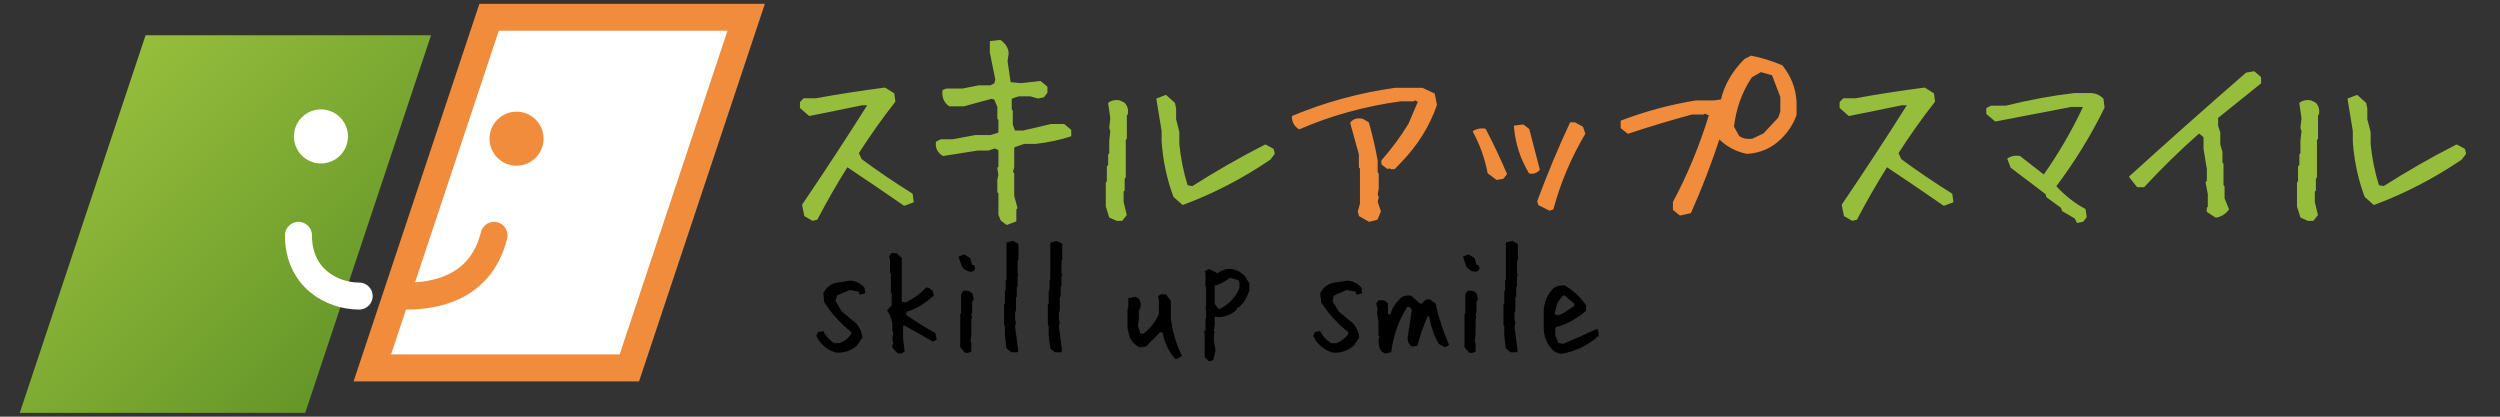 <?xml version="1.0" encoding="utf-8"?>
<!-- Generator: Adobe Illustrator 27.5.0, SVG Export Plug-In . SVG Version: 6.00 Build 0)  -->
<svg version="1.1" id="レイヤー_1" xmlns="http://www.w3.org/2000/svg" xmlns:xlink="http://www.w3.org/1999/xlink" x="0px"
	 y="0px" width="210px" height="35px" viewBox="0 0 210 35" style="enable-background:new 0 0 210 35;" xml:space="preserve">
<rect x="0" y="0" width="210" height="35" fill="#333333" stroke="none"/>
<style type="text/css">
	.st0{fill:#FFFFFF;}
	.st1{fill:#F08C3C;}
	.st2{fill:#96BE3C;}
	.st3{fill:none;stroke:#96BE3C;stroke-width:0.127;stroke-linecap:round;stroke-linejoin:round;}
	.st4{fill:none;stroke:#F08C3C;stroke-width:0.127;stroke-linecap:round;stroke-linejoin:round;stroke-miterlimit:10;}
	.st5{fill:url(#SVGID_1_);}
	.st6{fill:none;stroke:#F08C3C;stroke-width:2.266;stroke-linecap:round;stroke-linejoin:round;stroke-miterlimit:10;}
	.st7{fill:none;stroke:#FFFFFF;stroke-width:2.266;stroke-linecap:round;stroke-linejoin:round;stroke-miterlimit:10;}
</style>
<g>
	<g>
		<g>
			<g>
				<path d="M70.25,29.62c-0.54-0.13-1.01-0.45-1.41-0.94l-0.27-0.46l0.13-0.33l0.46-0.07c0.22,0.44,0.54,0.78,0.94,1.01h0.4
					c0.4-0.14,0.73-0.39,1-0.74v-0.2c-0.93-0.75-1.69-1.59-2.27-2.52l-0.07-0.74c0.22-0.44,0.56-0.73,1.01-0.86l1.26-0.2
					c0.49,0.04,0.88,0.24,1.19,0.6l0.07,0.46l-0.46,0.13l-0.13-0.27l-0.73-0.13l-1.06,0.46l-0.13,0.46l0.53,0.88l1.2,1
					c0.31,0.35,0.49,0.75,0.53,1.19l-0.46,0.68C71.49,29.46,70.91,29.66,70.25,29.62z"/>
				<path d="M75.42,29.68l-0.46-0.46v-0.2l0.07-0.2l-0.07-0.32l0.07-0.6l-0.07-0.07v-0.72c-0.09-0.4-0.24-0.75-0.45-1.05l0.39-0.4
					v-0.98l-0.07-0.07v-1.65l-0.07-0.07V21.8l-0.07-0.27l0.2-0.27h0.4l0.46,0.4v3.68l0.32,0.07c0.65-0.31,1.23-0.73,1.71-1.25h0.2
					l0.38,0.27l0.07,0.4c-0.7,0.66-1.46,1.11-2.3,1.37v0.27c0.79,0.53,1.6,1.04,2.43,1.51l0.13,0.53l-0.33,0.19
					c-0.79-0.48-1.6-0.93-2.43-1.37l-0.07,0.05v1.06l0.13,1.05C75.89,29.66,75.69,29.73,75.42,29.68z"/>
				<path d="M81.52,22.83c-0.31-0.04-0.55-0.2-0.73-0.46l-0.27-0.81l0.46-0.2l0.53,0.33l0.13,0.54l0.2,0.07l0.07,0.2
					C81.88,22.72,81.74,22.83,81.52,22.83z M81.06,29.63l-0.4-0.46v-2.8l0.07-0.07v-1.61l0.2-0.27h0.4l0.33,0.2l0.13,0.46
					l-0.13,0.35v0.8l-0.07,0.2l0.07,0.27l-0.07,0.07v1.26l-0.07,0.68l0.07,0.07v0.73C81.46,29.63,81.28,29.67,81.06,29.63z"/>
				<path d="M84.94,29.59l-0.4-0.33l-0.13-1.08v-0.8l-0.07-0.07v-1.74l0.07-0.07v-1.06l0.07-0.07v-0.8l0.07-0.07v-3.13l0.53-0.13
					l0.4,0.2l0.07,0.07v1.33l-0.07,0.07v1.01l0.07,0.2l-0.07,0.07v0.86l-0.07,0.07v0.8l-0.07,0.07v1.14l-0.07,0.07v0.66l0.07,0.2
					l-0.07,0.4l0.26,2l-0.07,0.13H84.94z"/>
				<path d="M88.62,29.59l-0.4-0.33l-0.13-1.08v-0.8l-0.07-0.07v-1.74l0.07-0.07v-1.06l0.07-0.07v-0.8l0.07-0.07v-3.13l0.53-0.13
					l0.4,0.2l0.07,0.07v1.33l-0.07,0.07v1.01l0.07,0.2l-0.07,0.07v0.86l-0.07,0.07v0.8l-0.07,0.07v1.14l-0.07,0.07v0.66l0.07,0.2
					l-0.07,0.4l0.26,2l-0.07,0.13H88.62z"/>
				<path d="M98.75,30.19c-0.58-0.67-0.94-1.42-1.08-2.23l-0.2-0.07l-1.21,1.22l-0.54,0.07c-0.36-0.19-0.63-0.46-0.81-0.81
					l-0.2-0.81v-1.62l0.07-0.07v-0.81l0.61-0.13c0.35,0.13,0.49,0.45,0.4,0.94l-0.13,0.27v0.74l-0.07,0.48l0.2,0.66h0.27
					c0.58-0.44,1.01-1,1.29-1.67v-1.08l-0.07-0.41c0.18-0.13,0.4-0.18,0.66-0.13l0.41,0.54v1.47c0.13,1.12,0.45,2.18,0.94,3.16
					L98.75,30.19z"/>
				<path d="M101.56,30.35l-0.37-0.36v-1.94l-0.05-0.19l0.12-0.12v-0.97l0.05-0.05v-0.61l-0.05-0.36l0.05-0.07v-1.57l-0.05-0.05
					v-1.09l-0.07-0.19l0.37-0.19l0.72,0.37c0.33-0.28,0.73-0.41,1.21-0.37c0.41,0.08,0.77,0.28,1.09,0.61l0.36,0.6v0.61
					c-0.16,0.52-0.44,0.99-0.84,1.39l-0.19,0.05l-0.05,0.19c-0.41,0.36-0.89,0.56-1.46,0.6l-0.36-0.05v0.66l-0.07,0.54l0.07,0.17
					l-0.07,0.07v0.66l0.13,0.73l-0.19,0.84L101.56,30.35z M102.82,25.75c0.6-0.4,1.03-0.9,1.27-1.51l0.05-0.42l-0.12-0.29
					l-0.72-0.19c-0.41,0.32-0.83,0.54-1.27,0.66v1.51l0.3,0.42h0.17L102.82,25.75z"/>
				<path d="M111.99,29.62c-0.54-0.13-1.01-0.45-1.41-0.94l-0.27-0.46l0.13-0.33l0.46-0.07c0.22,0.44,0.54,0.78,0.94,1.01h0.4
					c0.4-0.14,0.73-0.39,1-0.74v-0.2c-0.93-0.75-1.69-1.59-2.27-2.52l-0.07-0.74c0.22-0.44,0.56-0.73,1.01-0.86l1.26-0.2
					c0.49,0.04,0.88,0.24,1.19,0.6l0.07,0.46l-0.46,0.13l-0.13-0.27l-0.73-0.13l-1.06,0.46l-0.13,0.46l0.53,0.88l1.2,1
					c0.31,0.35,0.49,0.75,0.53,1.19l-0.46,0.68C113.22,29.46,112.65,29.66,111.99,29.62z"/>
				<path d="M116.39,29.7c-0.27-0.09-0.44-0.27-0.53-0.53l-0.07-0.48l0.07-0.46l-0.07-0.07v-1.13l-0.13-0.86l0.07-0.2l-0.13-0.48
					l0.2-0.27h0.46l0.33,0.27v0.88l0.2,0.07c0.13-0.53,0.42-1,0.88-1.41c0.22-0.18,0.51-0.24,0.86-0.2l0.73,0.66h0.2
					c0.18-0.27,0.4-0.38,0.66-0.33l0.46,0.33c0.27,1.2,0.65,2.36,1.14,3.48l-0.33,0.2l-0.53-0.28c-0.41-0.71-0.68-1.48-0.81-2.32
					h-0.13c-0.35,0.8-0.64,1.62-0.86,2.47l-0.46,0.07c-0.31-0.23-0.42-0.54-0.33-0.94l0.33-2.12l-0.2-0.27h-0.2
					c-0.72,1.15-1.16,2.42-1.34,3.8L116.39,29.7z"/>
				<path d="M123.89,22.83c-0.31-0.04-0.55-0.2-0.73-0.46l-0.27-0.81l0.46-0.2l0.53,0.33l0.13,0.54l0.2,0.07l0.07,0.2
					C124.24,22.72,124.11,22.83,123.89,22.83z M123.42,29.63l-0.4-0.46v-2.8l0.07-0.07v-1.61l0.2-0.27h0.4l0.33,0.2l0.13,0.46
					l-0.13,0.35v0.8l-0.07,0.2l0.07,0.27l-0.07,0.07v1.26l-0.07,0.68l0.07,0.07v0.73C123.82,29.63,123.65,29.67,123.42,29.63z"/>
				<path d="M126.89,29.59l-0.4-0.33l-0.13-1.08v-0.8l-0.07-0.07v-1.74l0.07-0.07v-1.06l0.07-0.07v-0.8l0.07-0.07v-3.13l0.53-0.13
					l0.4,0.2l0.07,0.07v1.33l-0.07,0.07v1.01l0.07,0.2l-0.07,0.07v0.86l-0.07,0.07v0.8l-0.07,0.07v1.14l-0.07,0.07v0.66l0.07,0.2
					l-0.07,0.4l0.26,2l-0.07,0.13H126.89z"/>
				<path d="M131.12,29.72c-0.35-0.04-0.66-0.24-0.93-0.58c-0.35-0.49-0.52-1.04-0.52-1.66V26.1c0.04-0.75,0.32-1.39,0.85-1.91
					c0.26-0.18,0.58-0.24,0.93-0.2c0.7,0.4,1.29,0.95,1.78,1.65v0.46c-0.75,0.66-1.59,1.12-2.51,1.38l-0.07,0.07v0.66l0.26,0.6
					l0.4,0.07c0.96-0.4,1.91-0.82,2.84-1.26c0.12,0.18,0.16,0.38,0.12,0.6C133.36,29.04,132.31,29.54,131.12,29.72z M131.45,26.23
					l0.78-0.53v-0.2l-0.85-0.72c-0.27,0.21-0.46,0.47-0.6,0.78l-0.2,0.86l0.33,0.07L131.45,26.23z"/>
			</g>
		</g>
		<g>
			<polygon class="st0" points="31.27,30.91 41.09,1.45 62.68,1.45 52.86,30.91 			"/>
			<path class="st1" d="M61.11,2.58l-9.06,27.19h-19.2L41.9,2.58H61.11 M64.25,0.32H40.27L29.7,32.04h23.98L64.25,0.32L64.25,0.32z"
				/>
		</g>
		<g>
			<g>
				<path class="st2" d="M155.59,18.48l-0.64-0.37l-0.18-0.9c1.88-2.77,3.72-5.58,5.52-8.43h-0.55l-4.42,0.9l-0.73-0.64V8.6
					l0.27-0.28h0.99c1.94-0.35,3.87-0.65,5.81-0.9l0.73,0.46l0.09,0.64c-1.09,1.38-2.11,2.83-3.08,4.34l0.26,0.55
					c1.39,1.03,2.82,1.99,4.27,2.9l0.09,0.64l-0.73,0.27c-1.57-1.09-3.17-2.17-4.8-3.26c-0.91,1.45-1.76,2.93-2.55,4.44
					L155.59,18.48z"/>
				<path class="st2" d="M174.51,18.66l-0.18-0.35l-1.06-0.62l-0.09-0.27l-1.22-0.89l-0.09-0.27l-2.92-2.21l-0.27-0.71
					c0.29-0.18,0.62-0.24,0.97-0.18l2.04,1.59c1.29-1.83,2.4-3.74,3.34-5.74l-0.09-0.09h-0.97c-2.11,0.41-4.23,0.82-6.35,1.22
					l-0.71-0.6V9.12l0.35-0.18h1.24c1.89-0.47,3.8-0.83,5.74-1.06h1.33c0.41,0,0.77,0.15,1.06,0.44l0.09,0.71
					c-1.12,2.29-2.48,4.5-4.07,6.62c0.77,0.83,1.59,1.48,2.48,1.95l0.09,0.62l-0.27,0.35L174.51,18.66z"/>
				<path class="st2" d="M186.14,18.22l-0.71-0.46v-0.27l0.09-0.11V16.3l-0.19-0.99l0.11-0.09v-1.01l-0.28-1.72v-0.99l-0.44-0.37
					c-1.64,1.45-3.19,2.96-4.64,4.53h-0.53l-0.64-0.81c3.2-2.9,6.46-5.8,9.79-8.69l0.64-0.11l0.53,0.46v0.46l-3.61,2.9v0.71
					l0.18,0.55v1.01l0.18,0.62v0.92l0.09,0.09v1.81l0.09,0.09v1.01l0.37,0.9C186.9,17.93,186.57,18.14,186.14,18.22z"/>
				<path class="st2" d="M193.91,18.5l-0.62-0.27l-0.28-0.9v-1.98l0.09-0.09V14l0.11-0.11v-0.9l0.09-0.09v-1.08l0.09-0.81
					l-0.09-0.27l0.09-0.81l-0.18-1.26c0.24-0.18,0.53-0.24,0.89-0.18l0.37,0.18c0.24,0.24,0.32,0.54,0.27,0.9l-0.09,0.09v1.98
					l-0.09,0.09v3.15l-0.09,0.11v0.99l-0.09,0.09v0.9l0.26,1.08l-0.35,0.44H193.91z M199.42,17.15l-0.73-0.64
					c-0.54-1.44-0.87-2.97-0.99-4.6v-0.9l-0.44-2.69l0.73-0.28l0.71,0.64l0.09,0.44v0.9l0.28,1.08v1.01
					c0.12,1.19,0.35,2.36,0.71,3.5l0.46,0.09c1.98-1.26,4.02-2.43,6.12-3.5l0.64,0.35l0.09,0.35l-0.35,0.46
					C204.44,14.92,202,16.19,199.42,17.15z"/>
			</g>
			<g>
				<path class="st3" d="M155.59,18.48l-0.64-0.37l-0.18-0.9c1.88-2.77,3.72-5.58,5.52-8.43h-0.55l-4.42,0.9l-0.73-0.64V8.6
					l0.27-0.28h0.99c1.94-0.35,3.87-0.65,5.81-0.9l0.73,0.46l0.09,0.64c-1.09,1.38-2.11,2.83-3.08,4.34l0.26,0.55
					c1.39,1.03,2.82,1.99,4.27,2.9l0.09,0.64l-0.73,0.27c-1.57-1.09-3.17-2.17-4.8-3.26c-0.91,1.45-1.76,2.93-2.55,4.44
					L155.59,18.48z"/>
				<path class="st3" d="M174.51,18.66l-0.18-0.35l-1.06-0.62l-0.09-0.27l-1.22-0.89l-0.09-0.27l-2.92-2.21l-0.27-0.71
					c0.29-0.18,0.62-0.24,0.97-0.18l2.04,1.59c1.29-1.83,2.4-3.74,3.34-5.74l-0.09-0.09h-0.97c-2.11,0.41-4.23,0.82-6.35,1.22
					l-0.71-0.6V9.12l0.35-0.18h1.24c1.89-0.47,3.8-0.83,5.74-1.06h1.33c0.41,0,0.77,0.15,1.06,0.44l0.09,0.71
					c-1.12,2.29-2.48,4.5-4.07,6.62c0.77,0.83,1.59,1.48,2.48,1.95l0.09,0.62l-0.27,0.35L174.51,18.66z"/>
				<path class="st3" d="M186.14,18.22l-0.71-0.46v-0.27l0.09-0.11V16.3l-0.19-0.99l0.11-0.09v-1.01l-0.28-1.72v-0.99l-0.44-0.37
					c-1.64,1.45-3.19,2.96-4.64,4.53h-0.53l-0.64-0.81c3.2-2.9,6.46-5.8,9.79-8.69l0.64-0.11l0.53,0.46v0.46l-3.61,2.9v0.71
					l0.18,0.55v1.01l0.18,0.62v0.92l0.09,0.09v1.81l0.09,0.09v1.01l0.37,0.9C186.9,17.93,186.57,18.14,186.14,18.22z"/>
				<path class="st3" d="M193.91,18.5l-0.62-0.27l-0.28-0.9v-1.98l0.09-0.09V14l0.11-0.11v-0.9l0.09-0.09v-1.08l0.09-0.81
					l-0.09-0.27l0.09-0.81l-0.18-1.26c0.24-0.18,0.53-0.24,0.89-0.18l0.37,0.18c0.24,0.24,0.32,0.54,0.27,0.9l-0.09,0.09v1.98
					l-0.09,0.09v3.15l-0.09,0.11v0.99l-0.09,0.09v0.9l0.26,1.08l-0.35,0.44H193.91z M199.42,17.15l-0.73-0.64
					c-0.54-1.44-0.87-2.97-0.99-4.6v-0.9l-0.44-2.69l0.73-0.28l0.71,0.64l0.09,0.44v0.9l0.28,1.08v1.01
					c0.12,1.19,0.35,2.36,0.71,3.5l0.46,0.09c1.98-1.26,4.02-2.43,6.12-3.5l0.64,0.35l0.09,0.35l-0.35,0.46
					C204.44,14.92,202,16.19,199.42,17.15z"/>
			</g>
		</g>
		<g>
			<g>
				<path class="st2" d="M68.26,18.48l-0.64-0.37l-0.18-0.9c1.88-2.77,3.72-5.58,5.52-8.43h-0.55l-4.42,0.9l-0.73-0.64V8.6
					l0.27-0.28h0.99c1.94-0.35,3.87-0.65,5.81-0.9l0.73,0.46l0.09,0.64c-1.09,1.38-2.11,2.83-3.08,4.34l0.26,0.55
					c1.39,1.03,2.82,1.99,4.27,2.9l0.09,0.64l-0.73,0.27c-1.57-1.09-3.17-2.17-4.8-3.26c-0.91,1.45-1.76,2.93-2.55,4.44L68.26,18.48
					z"/>
				<path class="st2" d="M84.57,18.83l-0.46-0.35l-0.18-0.46v-1.81l-0.09-0.09v-1.01l0.09-0.44l-0.09-0.55l0.09-0.09v-1.45
					l-0.35-0.18l-0.55,0.18h-0.9l-2.9,0.46c-0.42-0.25-0.61-0.61-0.55-1.1l0.37-0.18h0.99l1.89-0.35h1.27l0.64-0.19l0.09-0.09v-1.08
					l-0.09-0.09V8.96l-0.27-0.64L83.3,8.23l-2.35,0.64h-1.19c-0.41-0.29-0.59-0.71-0.53-1.26l0.27-0.11h1.36l1.36-0.27h0.99
					l0.37-0.18l0.09-0.37l-0.46-2.27v-0.9l0.81-0.09c0.42,0.31,0.64,0.67,0.64,1.08l-0.09,0.64l0.27,1.82l0.9,0.09l1.65-0.18
					l0.53,0.44v0.46l-0.27,0.35l-0.46,0.09l-0.64-0.18h-0.99l-0.55,0.18l-0.09,0.09v0.92l0.09,0.09v1.17l0.2,0.55h0.73l2.35-0.55
					h1.08l0.55,0.46v0.46c-0.91,0.3-1.88,0.5-2.9,0.62h-0.99l-0.81,0.28l-0.09,0.09v1.63l-0.11,0.46l0.11,0.09v1.89l0.27,1.01
					l-0.09,0.09v0.99L84.57,18.83z"/>
				<path class="st2" d="M93.85,18.5l-0.62-0.27l-0.28-0.9v-1.98l0.09-0.09V14l0.11-0.11v-0.9l0.09-0.09v-1.08l0.09-0.81l-0.09-0.27
					l0.09-0.81l-0.18-1.26c0.24-0.18,0.53-0.24,0.89-0.18l0.37,0.18c0.24,0.24,0.32,0.54,0.27,0.9l-0.09,0.09v1.98l-0.09,0.09v3.15
					l-0.09,0.11v0.99l-0.09,0.09v0.9l0.26,1.08l-0.35,0.44H93.85z M99.36,17.15l-0.73-0.64c-0.54-1.44-0.87-2.97-0.99-4.6v-0.9
					L97.2,8.32l0.73-0.28l0.71,0.64l0.09,0.44v0.9L99,11.1v1.01c0.12,1.19,0.35,2.36,0.71,3.5l0.46,0.09
					c1.98-1.26,4.02-2.43,6.12-3.5l0.64,0.35l0.09,0.35l-0.35,0.46C104.38,14.92,101.94,16.19,99.36,17.15z"/>
			</g>
			<g>
				<path class="st3" d="M68.26,18.48l-0.64-0.37l-0.18-0.9c1.88-2.77,3.72-5.58,5.52-8.43h-0.55l-4.42,0.9l-0.73-0.64V8.6
					l0.27-0.28h0.99c1.94-0.35,3.87-0.65,5.81-0.9l0.73,0.46l0.09,0.64c-1.09,1.38-2.11,2.83-3.08,4.34l0.26,0.55
					c1.39,1.03,2.82,1.99,4.27,2.9l0.09,0.64l-0.73,0.27c-1.57-1.09-3.17-2.17-4.8-3.26c-0.91,1.45-1.76,2.93-2.55,4.44L68.26,18.48
					z"/>
				<path class="st3" d="M84.57,18.83l-0.46-0.35l-0.18-0.46v-1.81l-0.09-0.09v-1.01l0.09-0.44l-0.09-0.55l0.09-0.09v-1.45
					l-0.35-0.18l-0.55,0.18h-0.9l-2.9,0.46c-0.42-0.25-0.61-0.61-0.55-1.1l0.37-0.18h0.99l1.89-0.35h1.27l0.64-0.19l0.09-0.09v-1.08
					l-0.09-0.09V8.96l-0.27-0.64L83.3,8.23l-2.35,0.64h-1.19c-0.41-0.29-0.59-0.71-0.53-1.26l0.27-0.11h1.36l1.36-0.27h0.99
					l0.37-0.18l0.09-0.37l-0.46-2.27v-0.9l0.81-0.09c0.42,0.31,0.64,0.67,0.64,1.08l-0.09,0.64l0.27,1.82l0.9,0.09l1.65-0.18
					l0.53,0.44v0.46l-0.27,0.35l-0.46,0.09l-0.64-0.18h-0.99l-0.55,0.18l-0.09,0.09v0.92l0.09,0.09v1.17l0.2,0.55h0.73l2.35-0.55
					h1.08l0.55,0.46v0.46c-0.91,0.3-1.88,0.5-2.9,0.62h-0.99l-0.81,0.28l-0.09,0.09v1.63l-0.11,0.46l0.11,0.09v1.89l0.27,1.01
					l-0.09,0.09v0.99L84.57,18.83z"/>
				<path class="st3" d="M93.85,18.5l-0.62-0.27l-0.28-0.9v-1.98l0.09-0.09V14l0.11-0.11v-0.9l0.09-0.09v-1.08l0.09-0.81l-0.09-0.27
					l0.09-0.81l-0.18-1.26c0.24-0.18,0.53-0.24,0.89-0.18l0.37,0.18c0.24,0.24,0.32,0.54,0.27,0.9l-0.09,0.09v1.98l-0.09,0.09v3.15
					l-0.09,0.11v0.99l-0.09,0.09v0.9l0.26,1.08l-0.35,0.44H93.85z M99.36,17.15l-0.73-0.64c-0.54-1.44-0.87-2.97-0.99-4.6v-0.9
					L97.2,8.32l0.73-0.28l0.71,0.64l0.09,0.44v0.9L99,11.1v1.01c0.12,1.19,0.35,2.36,0.71,3.5l0.46,0.09
					c1.98-1.26,4.02-2.43,6.12-3.5l0.64,0.35l0.09,0.35l-0.35,0.46C104.38,14.92,101.94,16.19,99.36,17.15z"/>
			</g>
		</g>
		<g>
			<g>
				<path class="st1" d="M116.56,14.13l-0.46-0.35v-0.28c0.85-0.97,1.61-1.99,2.27-3.08l0.81-1.89l-0.35-0.19l-0.09,0.11h-1.1
					c-3.02,0.41-5.86,1.2-8.51,2.35c-0.37-0.25-0.55-0.58-0.55-1.01c2.73-1.14,5.6-1.93,8.62-2.35h2.27l0.99,0.46l0.18,0.9
					c-0.6,1.76-1.6,3.36-2.99,4.8l-0.53,0.55h-0.28l-0.09-0.09L116.56,14.13z M115.02,18.57l-0.81-0.46l-0.09-0.35l0.18-0.64v-2.99
					l-0.09-0.09v-1.08l-0.73-2.64c0.24-0.29,0.57-0.38,0.99-0.27l0.46,0.27c0.29,1.03,0.54,2.08,0.73,3.17v1.01l0.09,0.09v1.26
					l-0.09,0.46l0.09,0.27l-0.09,0.37l0.27,0.81l-0.27,0.64L115.02,18.57z"/>
				<path class="st1" d="M125.73,15.05l-0.71-0.53c-0.24-1.24-0.65-2.4-1.24-3.47c0.29-0.18,0.62-0.24,0.97-0.18
					c0.65,1.25,1.24,2.5,1.77,3.74l-0.27,0.35L125.73,15.05z M128.49,14.52c-0.72-1.18-1.14-2.48-1.26-3.91l0.71-0.09l0.46,0.35
					c0.29,1.13,0.59,2.26,0.88,3.38C129.05,14.49,128.79,14.57,128.49,14.52z M130.17,17.63l-0.89-0.44l-0.09-0.28
					c0.83-2.24,1.74-4.43,2.74-6.57h0.35l0.64,0.35l0.18,0.53c-1.19,2.02-2.08,4.12-2.67,6.32L130.17,17.63z"/>
				<path class="st1" d="M141.12,18.04l-0.53-0.44v-0.62c1.24-2.32,2.25-4.77,3.03-7.33l-0.44-0.18l-0.09,0.09h-0.99
					c-1.78,0.48-3.56,1.02-5.35,1.61l-0.55-0.44v-0.55c2.03-0.77,4.11-1.33,6.25-1.68h1.52l0.64-0.09c0.29-1.25,0.95-2.38,1.96-3.4
					l0.53-0.27c0.88,0.18,1.75,0.44,2.58,0.8c0.72,0.9,1.11,1.91,1.17,3.04v1.06c-0.25,0.72-0.67,1.38-1.26,1.96
					c-0.78,0.78-1.73,1.2-2.85,1.26c-0.9-0.18-1.68-0.6-2.34-1.26c-0.71,2.15-1.51,4.23-2.41,6.25L141.12,18.04z M148.17,11.26
					l1.26-1.35l0.18-0.53V8.13l-0.71-1.86l-0.99-0.28l-0.8,0.46c-0.84,1.25-1.34,2.65-1.52,4.2l0.44,0.8
					c0.29,0.24,0.68,0.32,1.17,0.27L148.17,11.26z"/>
			</g>
			<g>
				<path class="st4" d="M116.56,14.13l-0.46-0.35v-0.28c0.85-0.97,1.61-1.99,2.27-3.08l0.81-1.89l-0.35-0.19l-0.09,0.11h-1.1
					c-3.02,0.41-5.86,1.2-8.51,2.35c-0.37-0.25-0.55-0.58-0.55-1.01c2.73-1.14,5.6-1.93,8.62-2.35h2.27l0.99,0.46l0.18,0.9
					c-0.6,1.76-1.6,3.36-2.99,4.8l-0.53,0.55h-0.28l-0.09-0.09L116.56,14.13z M115.02,18.57l-0.81-0.46l-0.09-0.35l0.18-0.64v-2.99
					l-0.09-0.09v-1.08l-0.73-2.64c0.24-0.29,0.57-0.38,0.99-0.27l0.46,0.27c0.29,1.03,0.54,2.08,0.73,3.17v1.01l0.09,0.09v1.26
					l-0.09,0.46l0.09,0.27l-0.09,0.37l0.27,0.81l-0.27,0.64L115.02,18.57z"/>
				<path class="st4" d="M125.73,15.05l-0.71-0.53c-0.24-1.24-0.65-2.4-1.24-3.47c0.29-0.18,0.62-0.24,0.97-0.18
					c0.65,1.25,1.24,2.5,1.77,3.74l-0.27,0.35L125.73,15.05z M128.49,14.52c-0.72-1.18-1.14-2.48-1.26-3.91l0.71-0.09l0.46,0.35
					c0.29,1.13,0.59,2.26,0.88,3.38C129.05,14.49,128.79,14.57,128.49,14.52z M130.17,17.63l-0.89-0.44l-0.09-0.28
					c0.83-2.24,1.74-4.43,2.74-6.57h0.35l0.64,0.35l0.18,0.53c-1.19,2.02-2.08,4.12-2.67,6.32L130.17,17.63z"/>
				<path class="st4" d="M141.12,18.04l-0.53-0.44v-0.62c1.24-2.32,2.25-4.77,3.03-7.33l-0.44-0.18l-0.09,0.09h-0.99
					c-1.78,0.48-3.56,1.02-5.35,1.61l-0.55-0.44v-0.55c2.03-0.77,4.11-1.33,6.25-1.68h1.52l0.64-0.09c0.29-1.25,0.95-2.38,1.96-3.4
					l0.53-0.27c0.88,0.18,1.75,0.44,2.58,0.8c0.72,0.9,1.11,1.91,1.17,3.04v1.06c-0.25,0.72-0.67,1.38-1.26,1.96
					c-0.78,0.78-1.73,1.2-2.85,1.26c-0.9-0.18-1.68-0.6-2.34-1.26c-0.71,2.15-1.51,4.23-2.41,6.25L141.12,18.04z M148.17,11.26
					l1.26-1.35l0.18-0.53V8.13l-0.71-1.86l-0.99-0.28l-0.8,0.46c-0.84,1.25-1.34,2.65-1.52,4.2l0.44,0.8
					c0.29,0.24,0.68,0.32,1.17,0.27L148.17,11.26z"/>
			</g>
		</g>
		<g>
			<linearGradient id="SVGID_1_" gradientUnits="userSpaceOnUse" x1="7.654" y1="7.54" x2="30.217" y2="30.103">
				<stop  offset="0" style="stop-color:#96BE3C"/>
				<stop  offset="1" style="stop-color:#649628"/>
			</linearGradient>
			<polygon class="st5" points="1.66,34.68 25.64,34.68 36.21,2.96 12.23,2.96 			"/>
		</g>
		<circle class="st1" cx="43.39" cy="11.65" r="2.27"/>
		<path class="st6" d="M41.5,19.77c-1.13,4.53-5.1,5.1-7.36,5.1"/>
		<g>
			<circle class="st0" cx="26.96" cy="11.46" r="2.27"/>
			<path class="st7" d="M25.07,19.77c0,3.59,2.83,5.1,5.1,5.1"/>
		</g>
	</g>
</g>
</svg>
